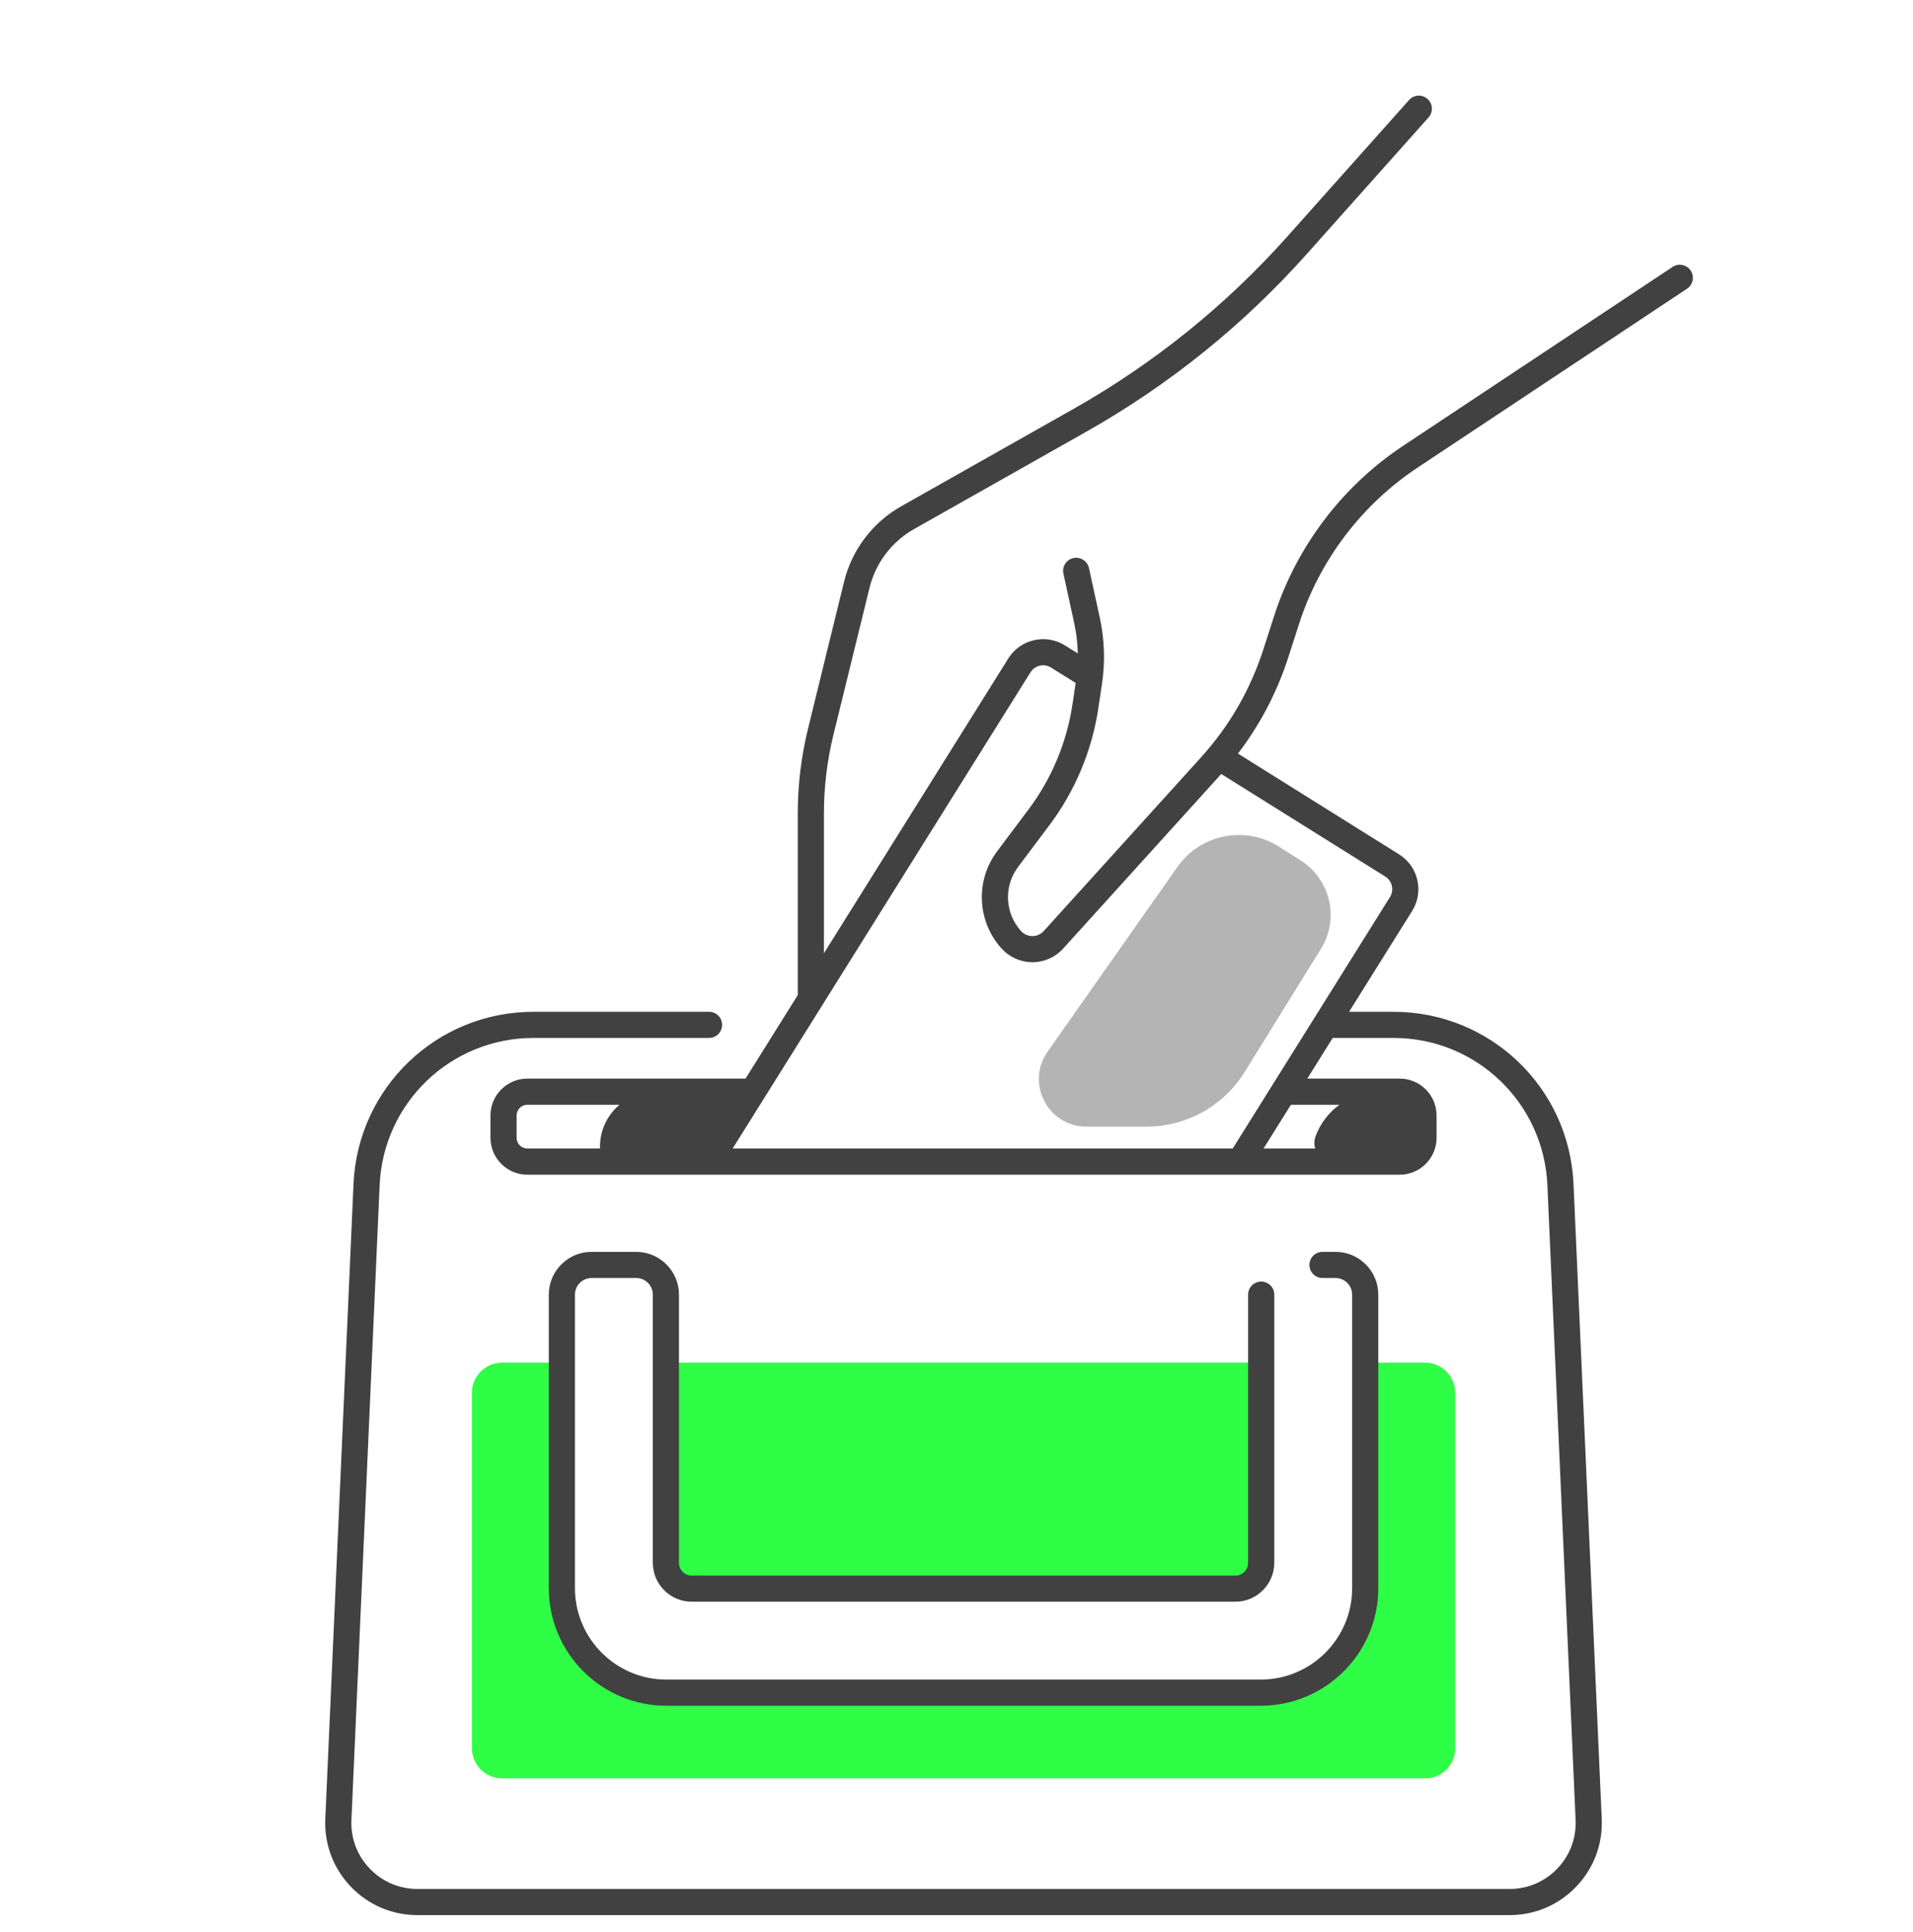 <svg width="100" height="101" viewBox="0 0 100 101" fill="none" xmlns="http://www.w3.org/2000/svg">
<path d="M36.16 83.051H64.576C65.322 83.051 65.927 82.445 65.927 81.699V71.236H34.809V81.699C34.809 82.445 35.414 83.051 36.16 83.051Z" fill="#2EFF46"/>
<path d="M74.492 71.236H71.365V83.027C71.365 86.043 68.92 88.487 65.902 88.487H34.832C31.816 88.487 29.371 86.043 29.371 83.027V71.236H26.244C25.374 71.236 24.668 71.942 24.668 72.813V91.393C24.668 92.263 25.374 92.969 26.244 92.969H74.492C75.362 92.969 76.068 92.263 76.068 91.393V72.813C76.068 71.942 75.362 71.236 74.492 71.236Z" fill="#2EFF46"/>
<path d="M88.379 14.146C88.17 13.832 87.746 13.746 87.431 13.955L73.34 23.311C70.159 25.423 67.764 28.588 66.596 32.224L66.05 33.923C65.37 36.041 64.269 37.951 62.776 39.6L54.562 48.672C54.408 48.842 54.198 48.936 53.969 48.936C53.74 48.936 53.529 48.843 53.375 48.674C52.527 47.742 52.46 46.333 53.216 45.325L54.865 43.127C56.201 41.346 57.082 39.24 57.412 37.038L57.603 35.765C57.778 34.602 57.739 33.429 57.488 32.28L56.925 29.697C56.844 29.329 56.48 29.095 56.111 29.175C55.742 29.256 55.508 29.62 55.589 29.989L56.152 32.572C56.267 33.097 56.328 33.628 56.34 34.16L55.669 33.74C55.182 33.436 54.606 33.339 54.047 33.468C53.488 33.597 53.012 33.936 52.708 34.423L43.07 49.835V42.529C43.07 41.145 43.237 39.761 43.566 38.418L45.453 30.729C45.77 29.434 46.617 28.316 47.777 27.661L56.78 22.572C61.121 20.119 65.005 16.987 68.324 13.265L74.677 6.138C74.928 5.857 74.904 5.424 74.622 5.173C74.341 4.922 73.908 4.947 73.657 5.229L67.303 12.355C64.084 15.965 60.317 19.002 56.107 21.382L47.104 26.471C45.617 27.311 44.531 28.744 44.125 30.403L42.239 38.092C41.883 39.542 41.702 41.035 41.702 42.529V52.021L38.972 56.387H27.566C26.503 56.387 25.639 57.252 25.639 58.314V59.483C25.639 60.545 26.503 61.41 27.566 61.41H73.168C74.23 61.41 75.095 60.545 75.095 59.483V58.314C75.095 57.252 74.23 56.387 73.168 56.387H68.337L69.666 54.261H72.843C77.162 54.261 80.697 57.642 80.888 61.957L82.363 95.142C82.405 96.093 82.066 96.995 81.408 97.683C80.75 98.371 79.864 98.75 78.912 98.75H21.822C20.87 98.75 19.983 98.371 19.325 97.683C18.667 96.995 18.328 96.093 18.371 95.142L19.845 61.957C20.037 57.642 23.571 54.261 27.891 54.261H37.065C37.442 54.261 37.748 53.955 37.748 53.577C37.748 53.2 37.442 52.894 37.065 52.894H27.891C22.838 52.894 18.704 56.848 18.479 61.897L17.005 95.081C16.946 96.408 17.419 97.668 18.337 98.628C19.256 99.588 20.493 100.117 21.822 100.117H78.912C80.24 100.117 81.478 99.588 82.396 98.628C83.314 97.668 83.788 96.408 83.729 95.081L82.254 61.897C82.03 56.848 77.896 52.894 72.843 52.894H70.521L73.817 47.624C74.121 47.137 74.218 46.561 74.089 46.002C73.96 45.443 73.621 44.968 73.134 44.663L64.714 39.396C65.873 37.874 66.761 36.181 67.352 34.341L67.898 32.642C68.971 29.301 71.172 26.391 74.096 24.45L88.187 15.094C88.502 14.885 88.588 14.461 88.379 14.146ZM31.363 59.949C31.363 59.981 31.369 60.011 31.373 60.042H27.566C27.257 60.042 27.006 59.791 27.006 59.483V58.314C27.006 58.006 27.257 57.754 27.566 57.754H32.382C31.759 58.282 31.363 59.069 31.363 59.949ZM70.016 57.754C69.456 58.163 69.012 58.734 68.765 59.418C68.688 59.631 68.691 59.848 68.753 60.042H66.05L67.481 57.754H70.016ZM72.41 45.822C72.586 45.933 72.71 46.106 72.757 46.309C72.803 46.512 72.768 46.722 72.658 46.899L64.438 60.042H38.298L39.917 57.455C39.918 57.453 39.92 57.45 39.921 57.448L53.867 35.147C53.978 34.97 54.151 34.847 54.354 34.8C54.558 34.754 54.767 34.789 54.944 34.9L56.23 35.704L56.06 36.835C55.763 38.814 54.972 40.706 53.772 42.306L52.123 44.505C50.974 46.037 51.075 48.177 52.364 49.594C52.774 50.045 53.358 50.303 53.968 50.303H53.97C54.581 50.303 55.166 50.043 55.575 49.59L63.789 40.517C63.806 40.499 63.821 40.48 63.838 40.461L72.41 45.822Z" fill="#414141"/>
<path d="M33.256 65.444H30.924C29.691 65.444 28.688 66.447 28.688 67.68V83.027C28.688 86.415 31.444 89.172 34.833 89.172H65.904C69.292 89.172 72.049 86.415 72.049 83.027V67.68C72.049 66.447 71.046 65.444 69.813 65.444H69.132C68.754 65.444 68.448 65.751 68.448 66.128C68.448 66.505 68.754 66.811 69.132 66.811H69.813C70.292 66.811 70.682 67.201 70.682 67.68V83.027C70.682 85.661 68.538 87.805 65.904 87.805H34.833C32.198 87.805 30.055 85.661 30.055 83.027V67.68C30.055 67.201 30.445 66.811 30.924 66.811H33.256C33.735 66.811 34.125 67.201 34.125 67.68V81.699C34.125 82.821 35.038 83.734 36.16 83.734H64.576C65.698 83.734 66.612 82.821 66.612 81.699V67.68C66.612 67.303 66.305 66.997 65.928 66.997C65.55 66.997 65.244 67.303 65.244 67.68V81.699C65.244 82.068 64.945 82.367 64.576 82.367H36.16C35.792 82.367 35.492 82.068 35.492 81.699V67.68C35.492 66.447 34.489 65.444 33.256 65.444Z" fill="#414141"/>
<path d="M66.867 44.267L68.002 44.989C69.554 45.977 70.023 48.029 69.055 49.594L65.067 56.036C63.966 57.816 62.022 58.899 59.929 58.899H56.798C54.782 58.899 53.602 56.628 54.762 54.978L61.549 45.32C62.755 43.604 65.098 43.14 66.867 44.267Z" fill="#B4B4B4"/>
</svg>

